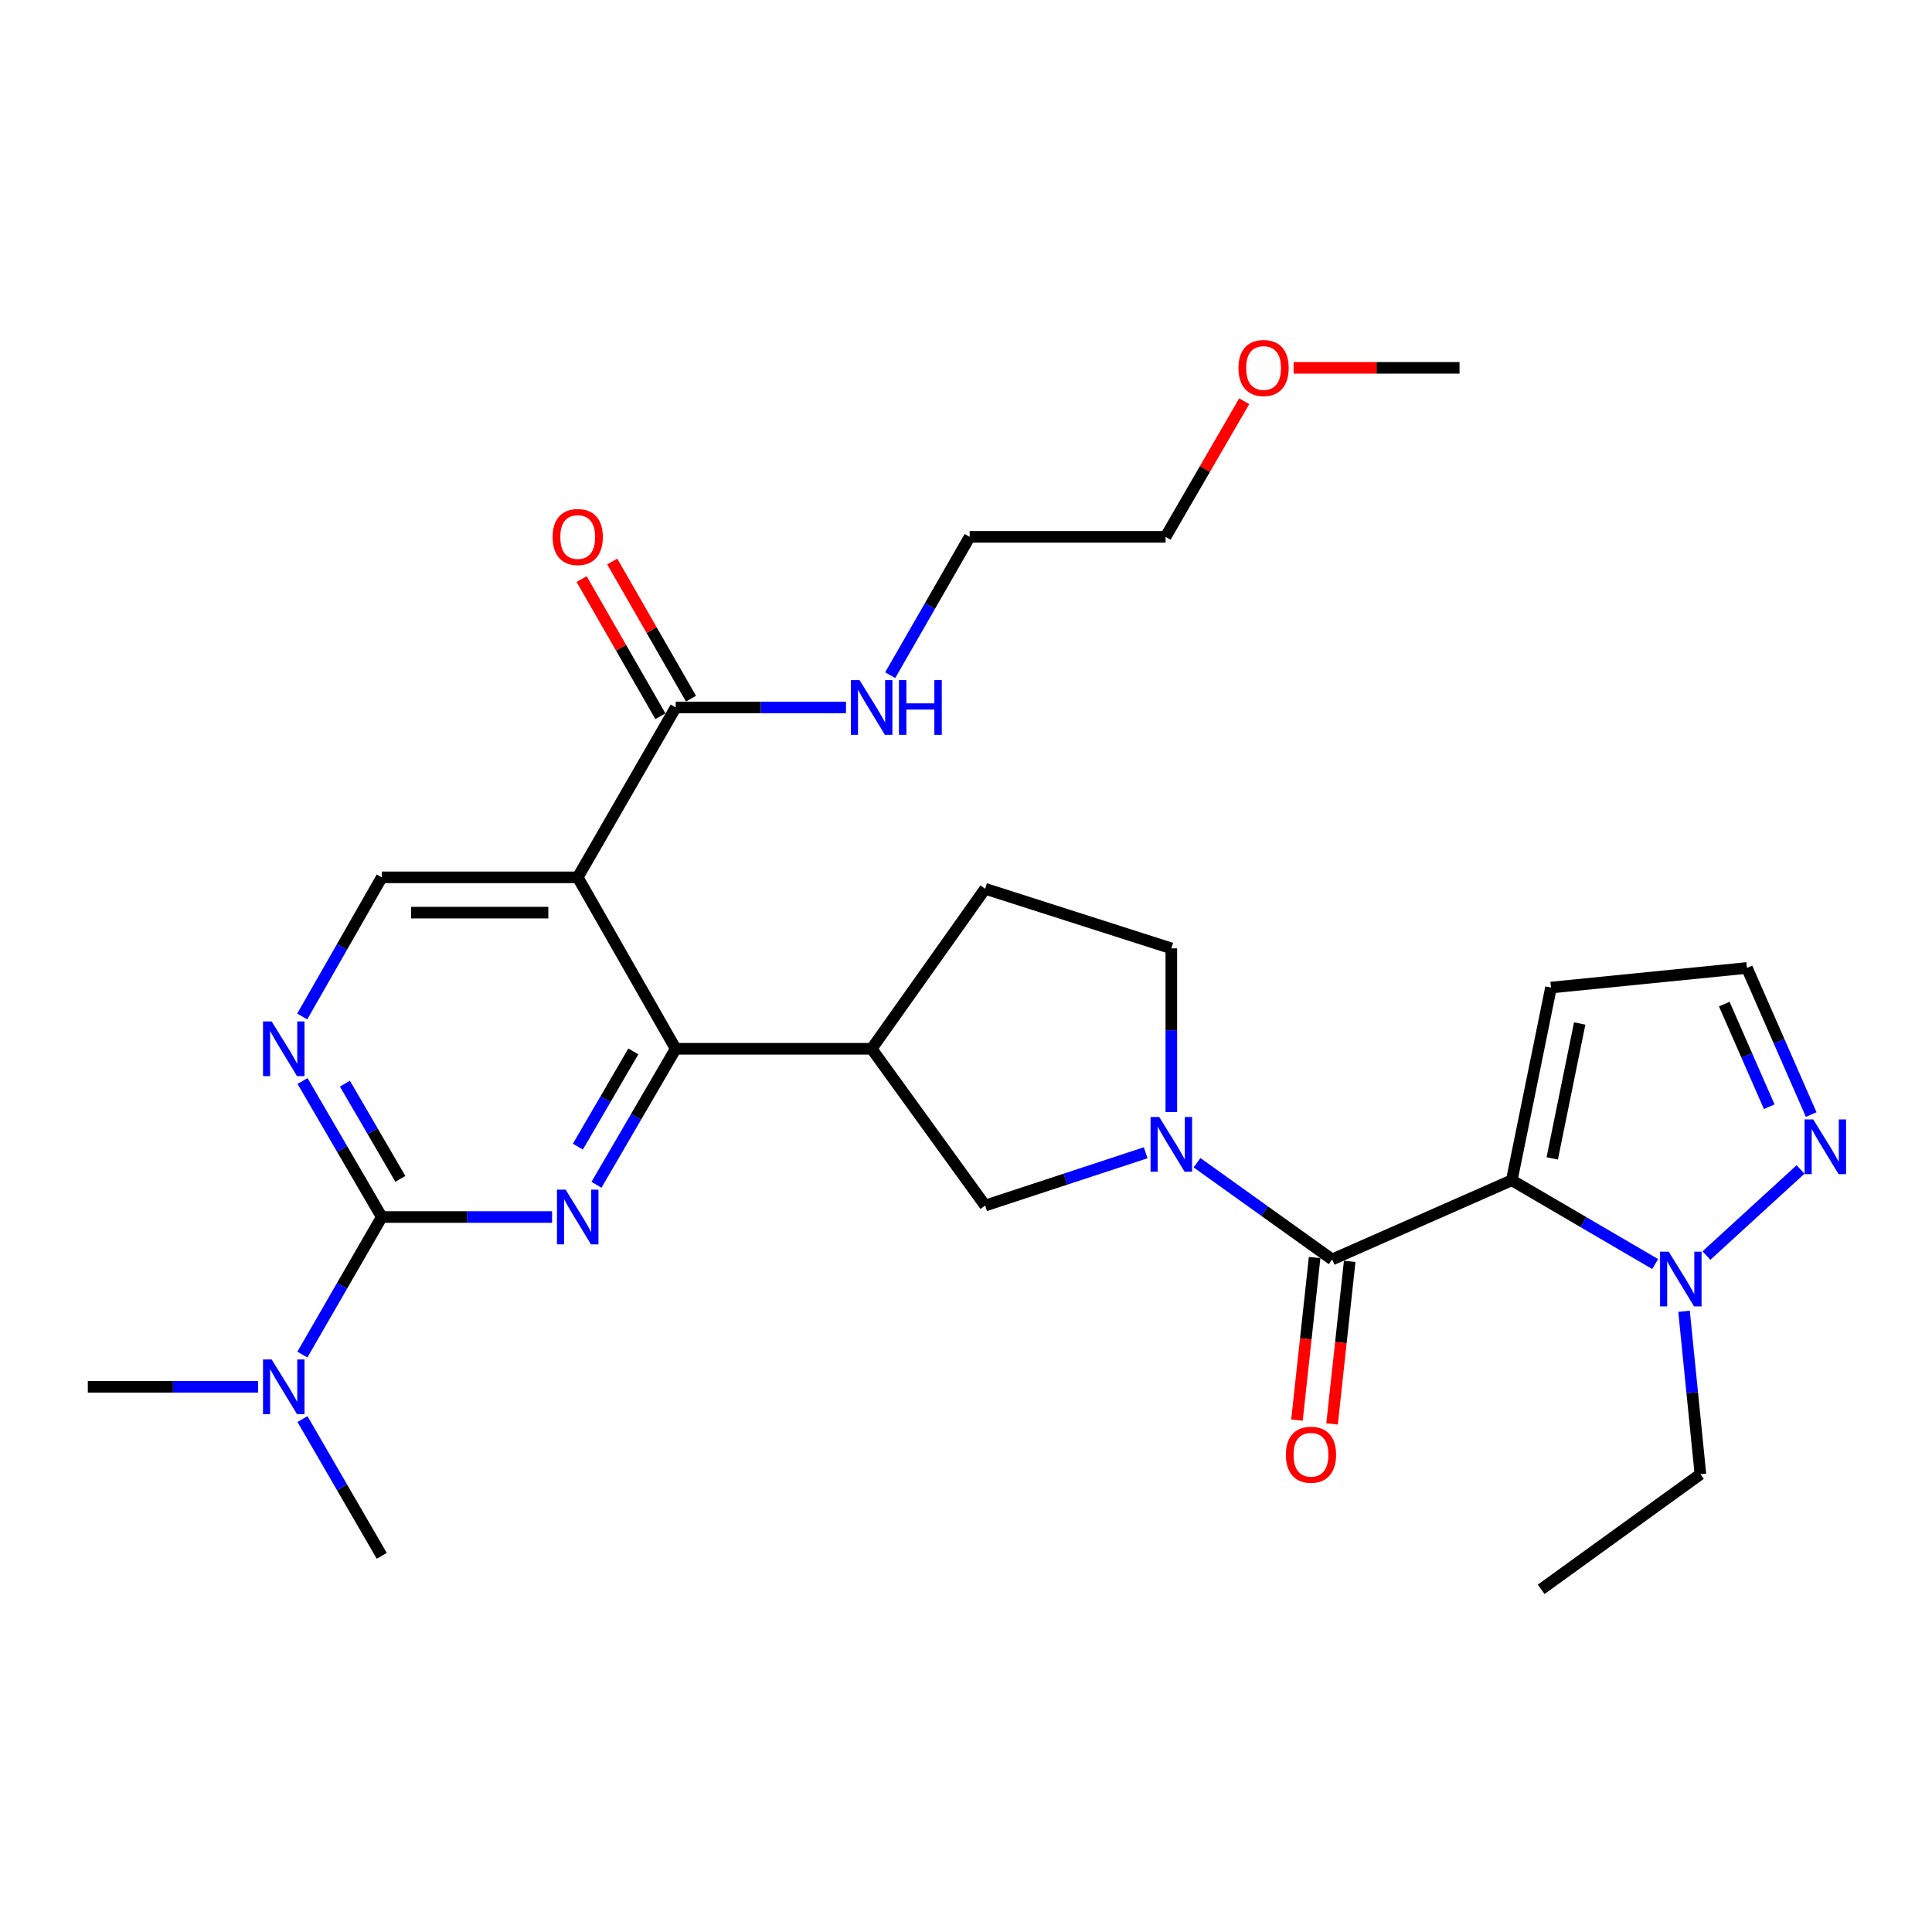 <?xml version='1.0' encoding='iso-8859-1'?>
<svg version='1.1' baseProfile='full'
              xmlns='http://www.w3.org/2000/svg'
                      xmlns:rdkit='http://www.rdkit.org/xml'
                      xmlns:xlink='http://www.w3.org/1999/xlink'
                  xml:space='preserve'
width='1000px' height='1000px' viewBox='0 0 1000 1000'>
<!-- END OF HEADER -->
<rect style='opacity:1.0;fill:#FFFFFF;stroke:none' width='1000' height='1000' x='0' y='0'> </rect>
<path class='bond-0' d='M 782.499,610.906 L 689.526,651.888' style='fill:none;fill-rule:evenodd;stroke:#000000;stroke-width:6px;stroke-linecap:butt;stroke-linejoin:miter;stroke-opacity:1' />
<path class='bond-6' d='M 782.499,610.906 L 819.604,632.587' style='fill:none;fill-rule:evenodd;stroke:#000000;stroke-width:6px;stroke-linecap:butt;stroke-linejoin:miter;stroke-opacity:1' />
<path class='bond-6' d='M 819.604,632.587 L 856.71,654.269' style='fill:none;fill-rule:evenodd;stroke:#0000FF;stroke-width:6px;stroke-linecap:butt;stroke-linejoin:miter;stroke-opacity:1' />
<path class='bond-13' d='M 782.499,610.906 L 802.792,511.155' style='fill:none;fill-rule:evenodd;stroke:#000000;stroke-width:6px;stroke-linecap:butt;stroke-linejoin:miter;stroke-opacity:1' />
<path class='bond-13' d='M 803.44,599.584 L 817.645,529.759' style='fill:none;fill-rule:evenodd;stroke:#000000;stroke-width:6px;stroke-linecap:butt;stroke-linejoin:miter;stroke-opacity:1' />
<path class='bond-3' d='M 689.526,651.888 L 654.55,626.857' style='fill:none;fill-rule:evenodd;stroke:#000000;stroke-width:6px;stroke-linecap:butt;stroke-linejoin:miter;stroke-opacity:1' />
<path class='bond-3' d='M 654.55,626.857 L 619.573,601.825' style='fill:none;fill-rule:evenodd;stroke:#0000FF;stroke-width:6px;stroke-linecap:butt;stroke-linejoin:miter;stroke-opacity:1' />
<path class='bond-17' d='M 680.448,650.902 L 675.879,692.971' style='fill:none;fill-rule:evenodd;stroke:#000000;stroke-width:6px;stroke-linecap:butt;stroke-linejoin:miter;stroke-opacity:1' />
<path class='bond-17' d='M 675.879,692.971 L 671.31,735.041' style='fill:none;fill-rule:evenodd;stroke:#FF0000;stroke-width:6px;stroke-linecap:butt;stroke-linejoin:miter;stroke-opacity:1' />
<path class='bond-17' d='M 698.605,652.874 L 694.036,694.943' style='fill:none;fill-rule:evenodd;stroke:#000000;stroke-width:6px;stroke-linecap:butt;stroke-linejoin:miter;stroke-opacity:1' />
<path class='bond-17' d='M 694.036,694.943 L 689.468,737.013' style='fill:none;fill-rule:evenodd;stroke:#FF0000;stroke-width:6px;stroke-linecap:butt;stroke-linejoin:miter;stroke-opacity:1' />
<path class='bond-1' d='M 308.739,613.251 L 329.239,578.047' style='fill:none;fill-rule:evenodd;stroke:#0000FF;stroke-width:6px;stroke-linecap:butt;stroke-linejoin:miter;stroke-opacity:1' />
<path class='bond-1' d='M 329.239,578.047 L 349.739,542.843' style='fill:none;fill-rule:evenodd;stroke:#000000;stroke-width:6px;stroke-linecap:butt;stroke-linejoin:miter;stroke-opacity:1' />
<path class='bond-1' d='M 299.106,593.5 L 313.456,568.857' style='fill:none;fill-rule:evenodd;stroke:#0000FF;stroke-width:6px;stroke-linecap:butt;stroke-linejoin:miter;stroke-opacity:1' />
<path class='bond-1' d='M 313.456,568.857 L 327.806,544.214' style='fill:none;fill-rule:evenodd;stroke:#000000;stroke-width:6px;stroke-linecap:butt;stroke-linejoin:miter;stroke-opacity:1' />
<path class='bond-5' d='M 285.751,629.931 L 241.671,629.931' style='fill:none;fill-rule:evenodd;stroke:#0000FF;stroke-width:6px;stroke-linecap:butt;stroke-linejoin:miter;stroke-opacity:1' />
<path class='bond-5' d='M 241.671,629.931 L 197.592,629.931' style='fill:none;fill-rule:evenodd;stroke:#000000;stroke-width:6px;stroke-linecap:butt;stroke-linejoin:miter;stroke-opacity:1' />
<path class='bond-2' d='M 349.739,542.843 L 451.164,542.843' style='fill:none;fill-rule:evenodd;stroke:#000000;stroke-width:6px;stroke-linecap:butt;stroke-linejoin:miter;stroke-opacity:1' />
<path class='bond-4' d='M 349.739,542.843 L 299.027,454.112' style='fill:none;fill-rule:evenodd;stroke:#000000;stroke-width:6px;stroke-linecap:butt;stroke-linejoin:miter;stroke-opacity:1' />
<path class='bond-11' d='M 592.998,596.673 L 551.455,610.334' style='fill:none;fill-rule:evenodd;stroke:#0000FF;stroke-width:6px;stroke-linecap:butt;stroke-linejoin:miter;stroke-opacity:1' />
<path class='bond-11' d='M 551.455,610.334 L 509.912,623.995' style='fill:none;fill-rule:evenodd;stroke:#000000;stroke-width:6px;stroke-linecap:butt;stroke-linejoin:miter;stroke-opacity:1' />
<path class='bond-16' d='M 606.274,575.612 L 606.274,533.242' style='fill:none;fill-rule:evenodd;stroke:#0000FF;stroke-width:6px;stroke-linecap:butt;stroke-linejoin:miter;stroke-opacity:1' />
<path class='bond-16' d='M 606.274,533.242 L 606.274,490.873' style='fill:none;fill-rule:evenodd;stroke:#000000;stroke-width:6px;stroke-linecap:butt;stroke-linejoin:miter;stroke-opacity:1' />
<path class='bond-10' d='M 299.027,454.112 L 349.739,366.182' style='fill:none;fill-rule:evenodd;stroke:#000000;stroke-width:6px;stroke-linecap:butt;stroke-linejoin:miter;stroke-opacity:1' />
<path class='bond-12' d='M 299.027,454.112 L 197.592,454.112' style='fill:none;fill-rule:evenodd;stroke:#000000;stroke-width:6px;stroke-linecap:butt;stroke-linejoin:miter;stroke-opacity:1' />
<path class='bond-12' d='M 283.811,472.375 L 212.807,472.375' style='fill:none;fill-rule:evenodd;stroke:#000000;stroke-width:6px;stroke-linecap:butt;stroke-linejoin:miter;stroke-opacity:1' />
<path class='bond-14' d='M 197.592,629.931 L 177.053,665.527' style='fill:none;fill-rule:evenodd;stroke:#000000;stroke-width:6px;stroke-linecap:butt;stroke-linejoin:miter;stroke-opacity:1' />
<path class='bond-14' d='M 177.053,665.527 L 156.513,701.123' style='fill:none;fill-rule:evenodd;stroke:#0000FF;stroke-width:6px;stroke-linecap:butt;stroke-linejoin:miter;stroke-opacity:1' />
<path class='bond-31' d='M 197.592,629.931 L 177.092,594.727' style='fill:none;fill-rule:evenodd;stroke:#000000;stroke-width:6px;stroke-linecap:butt;stroke-linejoin:miter;stroke-opacity:1' />
<path class='bond-31' d='M 177.092,594.727 L 156.592,559.523' style='fill:none;fill-rule:evenodd;stroke:#0000FF;stroke-width:6px;stroke-linecap:butt;stroke-linejoin:miter;stroke-opacity:1' />
<path class='bond-31' d='M 207.225,610.179 L 192.875,585.536' style='fill:none;fill-rule:evenodd;stroke:#000000;stroke-width:6px;stroke-linecap:butt;stroke-linejoin:miter;stroke-opacity:1' />
<path class='bond-31' d='M 192.875,585.536 L 178.525,560.893' style='fill:none;fill-rule:evenodd;stroke:#0000FF;stroke-width:6px;stroke-linecap:butt;stroke-linejoin:miter;stroke-opacity:1' />
<path class='bond-9' d='M 883.257,649.877 L 931.958,605.312' style='fill:none;fill-rule:evenodd;stroke:#0000FF;stroke-width:6px;stroke-linecap:butt;stroke-linejoin:miter;stroke-opacity:1' />
<path class='bond-21' d='M 871.66,678.722 L 875.895,720.878' style='fill:none;fill-rule:evenodd;stroke:#0000FF;stroke-width:6px;stroke-linecap:butt;stroke-linejoin:miter;stroke-opacity:1' />
<path class='bond-21' d='M 875.895,720.878 L 880.129,763.033' style='fill:none;fill-rule:evenodd;stroke:#000000;stroke-width:6px;stroke-linecap:butt;stroke-linejoin:miter;stroke-opacity:1' />
<path class='bond-7' d='M 451.164,542.843 L 509.912,623.995' style='fill:none;fill-rule:evenodd;stroke:#000000;stroke-width:6px;stroke-linecap:butt;stroke-linejoin:miter;stroke-opacity:1' />
<path class='bond-30' d='M 451.164,542.843 L 509.912,460.027' style='fill:none;fill-rule:evenodd;stroke:#000000;stroke-width:6px;stroke-linecap:butt;stroke-linejoin:miter;stroke-opacity:1' />
<path class='bond-8' d='M 156.432,526.128 L 177.012,490.12' style='fill:none;fill-rule:evenodd;stroke:#0000FF;stroke-width:6px;stroke-linecap:butt;stroke-linejoin:miter;stroke-opacity:1' />
<path class='bond-8' d='M 177.012,490.12 L 197.592,454.112' style='fill:none;fill-rule:evenodd;stroke:#000000;stroke-width:6px;stroke-linecap:butt;stroke-linejoin:miter;stroke-opacity:1' />
<path class='bond-29' d='M 937.47,576.889 L 920.844,538.949' style='fill:none;fill-rule:evenodd;stroke:#0000FF;stroke-width:6px;stroke-linecap:butt;stroke-linejoin:miter;stroke-opacity:1' />
<path class='bond-29' d='M 920.844,538.949 L 904.217,501.009' style='fill:none;fill-rule:evenodd;stroke:#000000;stroke-width:6px;stroke-linecap:butt;stroke-linejoin:miter;stroke-opacity:1' />
<path class='bond-29' d='M 915.754,572.838 L 904.116,546.28' style='fill:none;fill-rule:evenodd;stroke:#0000FF;stroke-width:6px;stroke-linecap:butt;stroke-linejoin:miter;stroke-opacity:1' />
<path class='bond-29' d='M 904.116,546.28 L 892.477,519.722' style='fill:none;fill-rule:evenodd;stroke:#000000;stroke-width:6px;stroke-linecap:butt;stroke-linejoin:miter;stroke-opacity:1' />
<path class='bond-19' d='M 357.658,361.634 L 337.271,326.134' style='fill:none;fill-rule:evenodd;stroke:#000000;stroke-width:6px;stroke-linecap:butt;stroke-linejoin:miter;stroke-opacity:1' />
<path class='bond-19' d='M 337.271,326.134 L 316.884,290.634' style='fill:none;fill-rule:evenodd;stroke:#FF0000;stroke-width:6px;stroke-linecap:butt;stroke-linejoin:miter;stroke-opacity:1' />
<path class='bond-19' d='M 341.82,370.729 L 321.433,335.23' style='fill:none;fill-rule:evenodd;stroke:#000000;stroke-width:6px;stroke-linecap:butt;stroke-linejoin:miter;stroke-opacity:1' />
<path class='bond-19' d='M 321.433,335.23 L 301.046,299.73' style='fill:none;fill-rule:evenodd;stroke:#FF0000;stroke-width:6px;stroke-linecap:butt;stroke-linejoin:miter;stroke-opacity:1' />
<path class='bond-20' d='M 349.739,366.182 L 393.814,366.182' style='fill:none;fill-rule:evenodd;stroke:#000000;stroke-width:6px;stroke-linecap:butt;stroke-linejoin:miter;stroke-opacity:1' />
<path class='bond-20' d='M 393.814,366.182 L 437.888,366.182' style='fill:none;fill-rule:evenodd;stroke:#0000FF;stroke-width:6px;stroke-linecap:butt;stroke-linejoin:miter;stroke-opacity:1' />
<path class='bond-15' d='M 802.792,511.155 L 904.217,501.009' style='fill:none;fill-rule:evenodd;stroke:#000000;stroke-width:6px;stroke-linecap:butt;stroke-linejoin:miter;stroke-opacity:1' />
<path class='bond-23' d='M 156.554,734.508 L 177.073,769.901' style='fill:none;fill-rule:evenodd;stroke:#0000FF;stroke-width:6px;stroke-linecap:butt;stroke-linejoin:miter;stroke-opacity:1' />
<path class='bond-23' d='M 177.073,769.901 L 197.592,805.293' style='fill:none;fill-rule:evenodd;stroke:#000000;stroke-width:6px;stroke-linecap:butt;stroke-linejoin:miter;stroke-opacity:1' />
<path class='bond-24' d='M 133.604,717.82 L 89.529,717.82' style='fill:none;fill-rule:evenodd;stroke:#0000FF;stroke-width:6px;stroke-linecap:butt;stroke-linejoin:miter;stroke-opacity:1' />
<path class='bond-24' d='M 89.529,717.82 L 45.455,717.82' style='fill:none;fill-rule:evenodd;stroke:#000000;stroke-width:6px;stroke-linecap:butt;stroke-linejoin:miter;stroke-opacity:1' />
<path class='bond-18' d='M 606.274,490.873 L 509.912,460.027' style='fill:none;fill-rule:evenodd;stroke:#000000;stroke-width:6px;stroke-linecap:butt;stroke-linejoin:miter;stroke-opacity:1' />
<path class='bond-25' d='M 460.762,349.476 L 481.329,313.676' style='fill:none;fill-rule:evenodd;stroke:#0000FF;stroke-width:6px;stroke-linecap:butt;stroke-linejoin:miter;stroke-opacity:1' />
<path class='bond-25' d='M 481.329,313.676 L 501.897,277.876' style='fill:none;fill-rule:evenodd;stroke:#000000;stroke-width:6px;stroke-linecap:butt;stroke-linejoin:miter;stroke-opacity:1' />
<path class='bond-28' d='M 880.129,763.033 L 797.719,822.624' style='fill:none;fill-rule:evenodd;stroke:#000000;stroke-width:6px;stroke-linecap:butt;stroke-linejoin:miter;stroke-opacity:1' />
<path class='bond-22' d='M 644,207.681 L 623.651,242.779' style='fill:none;fill-rule:evenodd;stroke:#FF0000;stroke-width:6px;stroke-linecap:butt;stroke-linejoin:miter;stroke-opacity:1' />
<path class='bond-22' d='M 623.651,242.779 L 603.301,277.876' style='fill:none;fill-rule:evenodd;stroke:#000000;stroke-width:6px;stroke-linecap:butt;stroke-linejoin:miter;stroke-opacity:1' />
<path class='bond-27' d='M 669.559,190.393 L 712.504,190.393' style='fill:none;fill-rule:evenodd;stroke:#FF0000;stroke-width:6px;stroke-linecap:butt;stroke-linejoin:miter;stroke-opacity:1' />
<path class='bond-27' d='M 712.504,190.393 L 755.449,190.393' style='fill:none;fill-rule:evenodd;stroke:#000000;stroke-width:6px;stroke-linecap:butt;stroke-linejoin:miter;stroke-opacity:1' />
<path class='bond-26' d='M 501.897,277.876 L 603.301,277.876' style='fill:none;fill-rule:evenodd;stroke:#000000;stroke-width:6px;stroke-linecap:butt;stroke-linejoin:miter;stroke-opacity:1' />
<path  class='atom-2' d='M 292.767 615.771
L 302.047 630.771
Q 302.967 632.251, 304.447 634.931
Q 305.927 637.611, 306.007 637.771
L 306.007 615.771
L 309.767 615.771
L 309.767 644.091
L 305.887 644.091
L 295.927 627.691
Q 294.767 625.771, 293.527 623.571
Q 292.327 621.371, 291.967 620.691
L 291.967 644.091
L 288.287 644.091
L 288.287 615.771
L 292.767 615.771
' fill='#0000FF'/>
<path  class='atom-4' d='M 600.014 578.147
L 609.294 593.147
Q 610.214 594.627, 611.694 597.307
Q 613.174 599.987, 613.254 600.147
L 613.254 578.147
L 617.014 578.147
L 617.014 606.467
L 613.134 606.467
L 603.174 590.067
Q 602.014 588.147, 600.774 585.947
Q 599.574 583.747, 599.214 583.067
L 599.214 606.467
L 595.534 606.467
L 595.534 578.147
L 600.014 578.147
' fill='#0000FF'/>
<path  class='atom-7' d='M 863.723 647.864
L 873.003 662.864
Q 873.923 664.344, 875.403 667.024
Q 876.883 669.704, 876.963 669.864
L 876.963 647.864
L 880.723 647.864
L 880.723 676.184
L 876.843 676.184
L 866.883 659.784
Q 865.723 657.864, 864.483 655.664
Q 863.283 653.464, 862.923 652.784
L 862.923 676.184
L 859.243 676.184
L 859.243 647.864
L 863.723 647.864
' fill='#0000FF'/>
<path  class='atom-9' d='M 140.619 528.683
L 149.899 543.683
Q 150.819 545.163, 152.299 547.843
Q 153.779 550.523, 153.859 550.683
L 153.859 528.683
L 157.619 528.683
L 157.619 557.003
L 153.739 557.003
L 143.779 540.603
Q 142.619 538.683, 141.379 536.483
Q 140.179 534.283, 139.819 533.603
L 139.819 557.003
L 136.139 557.003
L 136.139 528.683
L 140.619 528.683
' fill='#0000FF'/>
<path  class='atom-10' d='M 938.523 579.416
L 947.803 594.416
Q 948.723 595.896, 950.203 598.576
Q 951.683 601.256, 951.763 601.416
L 951.763 579.416
L 955.523 579.416
L 955.523 607.736
L 951.643 607.736
L 941.683 591.336
Q 940.523 589.416, 939.283 587.216
Q 938.083 585.016, 937.723 584.336
L 937.723 607.736
L 934.043 607.736
L 934.043 579.416
L 938.523 579.416
' fill='#0000FF'/>
<path  class='atom-15' d='M 140.619 703.66
L 149.899 718.66
Q 150.819 720.14, 152.299 722.82
Q 153.779 725.5, 153.859 725.66
L 153.859 703.66
L 157.619 703.66
L 157.619 731.98
L 153.739 731.98
L 143.779 715.58
Q 142.619 713.66, 141.379 711.46
Q 140.179 709.26, 139.819 708.58
L 139.819 731.98
L 136.139 731.98
L 136.139 703.66
L 140.619 703.66
' fill='#0000FF'/>
<path  class='atom-18' d='M 665.558 752.967
Q 665.558 746.167, 668.918 742.367
Q 672.278 738.567, 678.558 738.567
Q 684.838 738.567, 688.198 742.367
Q 691.558 746.167, 691.558 752.967
Q 691.558 759.847, 688.158 763.767
Q 684.758 767.647, 678.558 767.647
Q 672.318 767.647, 668.918 763.767
Q 665.558 759.887, 665.558 752.967
M 678.558 764.447
Q 682.878 764.447, 685.198 761.567
Q 687.558 758.647, 687.558 752.967
Q 687.558 747.407, 685.198 744.607
Q 682.878 741.767, 678.558 741.767
Q 674.238 741.767, 671.878 744.567
Q 669.558 747.367, 669.558 752.967
Q 669.558 758.687, 671.878 761.567
Q 674.238 764.447, 678.558 764.447
' fill='#FF0000'/>
<path  class='atom-20' d='M 286.027 277.956
Q 286.027 271.156, 289.387 267.356
Q 292.747 263.556, 299.027 263.556
Q 305.307 263.556, 308.667 267.356
Q 312.027 271.156, 312.027 277.956
Q 312.027 284.836, 308.627 288.756
Q 305.227 292.636, 299.027 292.636
Q 292.787 292.636, 289.387 288.756
Q 286.027 284.876, 286.027 277.956
M 299.027 289.436
Q 303.347 289.436, 305.667 286.556
Q 308.027 283.636, 308.027 277.956
Q 308.027 272.396, 305.667 269.596
Q 303.347 266.756, 299.027 266.756
Q 294.707 266.756, 292.347 269.556
Q 290.027 272.356, 290.027 277.956
Q 290.027 283.676, 292.347 286.556
Q 294.707 289.436, 299.027 289.436
' fill='#FF0000'/>
<path  class='atom-21' d='M 444.904 352.022
L 454.184 367.022
Q 455.104 368.502, 456.584 371.182
Q 458.064 373.862, 458.144 374.022
L 458.144 352.022
L 461.904 352.022
L 461.904 380.342
L 458.024 380.342
L 448.064 363.942
Q 446.904 362.022, 445.664 359.822
Q 444.464 357.622, 444.104 356.942
L 444.104 380.342
L 440.424 380.342
L 440.424 352.022
L 444.904 352.022
' fill='#0000FF'/>
<path  class='atom-21' d='M 465.304 352.022
L 469.144 352.022
L 469.144 364.062
L 483.624 364.062
L 483.624 352.022
L 487.464 352.022
L 487.464 380.342
L 483.624 380.342
L 483.624 367.262
L 469.144 367.262
L 469.144 380.342
L 465.304 380.342
L 465.304 352.022
' fill='#0000FF'/>
<path  class='atom-23' d='M 641.024 190.473
Q 641.024 183.673, 644.384 179.873
Q 647.744 176.073, 654.024 176.073
Q 660.304 176.073, 663.664 179.873
Q 667.024 183.673, 667.024 190.473
Q 667.024 197.353, 663.624 201.273
Q 660.224 205.153, 654.024 205.153
Q 647.784 205.153, 644.384 201.273
Q 641.024 197.393, 641.024 190.473
M 654.024 201.953
Q 658.344 201.953, 660.664 199.073
Q 663.024 196.153, 663.024 190.473
Q 663.024 184.913, 660.664 182.113
Q 658.344 179.273, 654.024 179.273
Q 649.704 179.273, 647.344 182.073
Q 645.024 184.873, 645.024 190.473
Q 645.024 196.193, 647.344 199.073
Q 649.704 201.953, 654.024 201.953
' fill='#FF0000'/>
</svg>
